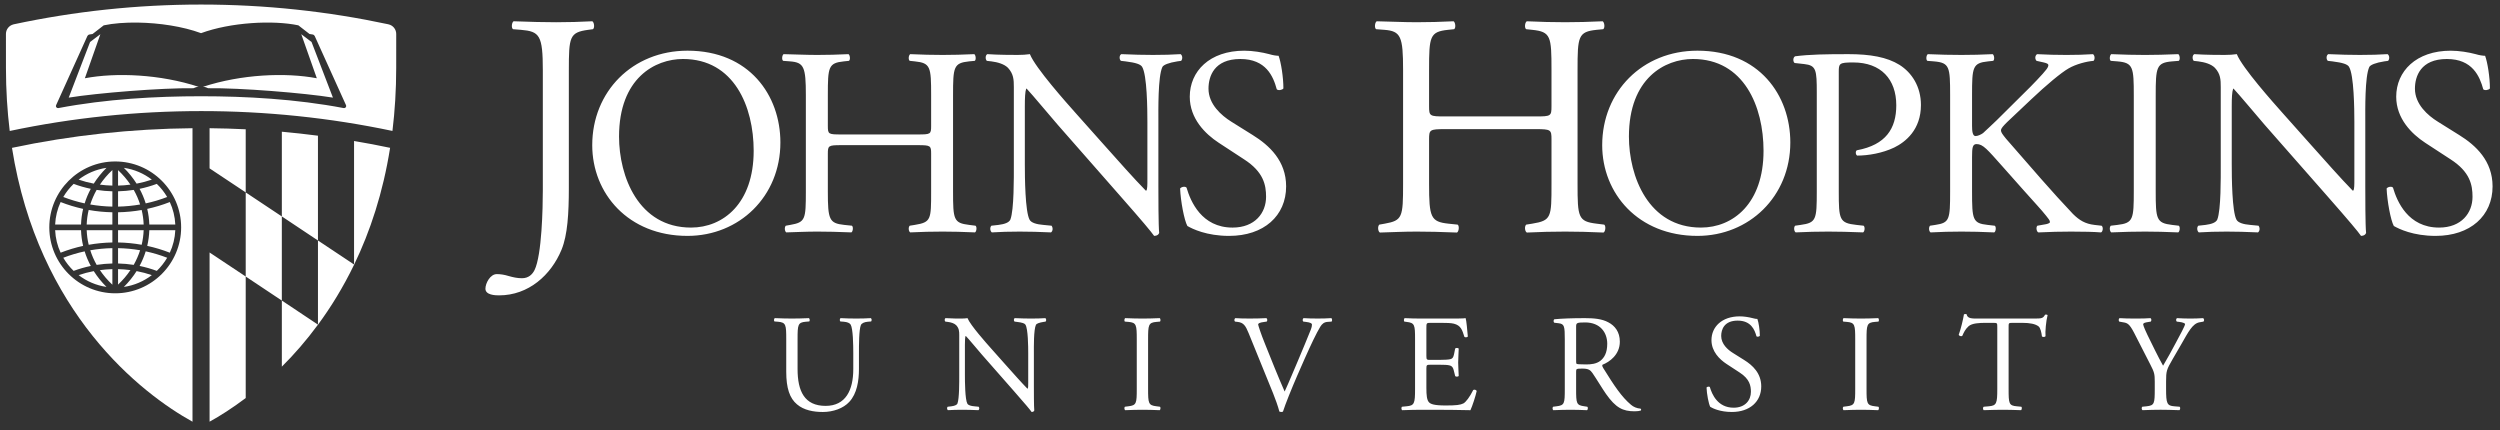 <?xml version="1.0" encoding="UTF-8" standalone="no"?>
<svg
   xmlns:dc="http://purl.org/dc/elements/1.1/"
   xmlns:cc="http://creativecommons.org/ns#"
   xmlns:rdf="http://www.w3.org/1999/02/22-rdf-syntax-ns#"
   xmlns:svg="http://www.w3.org/2000/svg"
   xmlns="http://www.w3.org/2000/svg"
   xmlns:sodipodi="http://sodipodi.sourceforge.net/DTD/sodipodi-0.dtd"
   xmlns:inkscape="http://www.inkscape.org/namespaces/inkscape"
   xml:space="preserve"
   height="64.6"
   viewBox="0 0 375.152 64.6"
   width="375.15"
   version="1.1"
   id="svg16"
   sodipodi:docname="hopkins.svg"
   inkscape:version="0.92.1 r15371"><rect x="0" y="0" width="375.152" height="64.6" fill="#333333" stroke="none"/><defs
     id="defs20" /><sodipodi:namedview
     pagecolor="#ffffff"
     bordercolor="#666666"
     borderopacity="1"
     objecttolerance="10"
     gridtolerance="10"
     guidetolerance="10"
     inkscape:pageopacity="0"
     inkscape:pageshadow="2"
     inkscape:window-width="1920"
     inkscape:window-height="1145"
     id="namedview18"
     showgrid="false"
     inkscape:zoom="0.99693458"
     inkscape:cx="21.566109"
     inkscape:cy="32.299999"
     inkscape:window-x="0"
     inkscape:window-y="30"
     inkscape:window-maximized="1"
     inkscape:current-layer="svg16" /><g
     transform="matrix(1.25,0,0,-1.25,-471.09,448.79)"
     id="g14"
     style="fill:#ffffff;fill-opacity:1"><g
       style="fill:#ffffff;fill-opacity:1"
       id="g12"><path
         d="m 396.94,328.09 c -0.841,0.324 -1.702,0.58 -2.576,0.77 -0.187,-0.605 -0.435,-1.191 -0.736,-1.753 0.699,-0.145 1.391,-0.341 2.067,-0.594 0.485,0.463 0.904,0.993 1.245,1.577 m -11.227,-1.577 c 0.671,0.25 1.358,0.448 2.058,0.591 -0.304,0.565 -0.553,1.151 -0.738,1.753 -0.872,-0.188 -1.727,-0.445 -2.565,-0.767 0.341,-0.584 0.761,-1.114 1.245,-1.577 m -1.245,8.871 c 0.838,-0.323 1.693,-0.579 2.565,-0.768 0.185,0.602 0.434,1.187 0.736,1.75 -0.698,0.146 -1.385,0.341 -2.056,0.593 -0.484,-0.464 -0.904,-0.994 -1.245,-1.575 m 11.227,1.575 c -0.676,-0.252 -1.364,-0.45 -2.067,-0.596 0.304,-0.563 0.549,-1.146 0.736,-1.748 0.874,0.187 1.735,0.444 2.576,0.769 -0.341,0.581 -0.76,1.111 -1.245,1.575 m 2.222,-4.882 c -0.044,0.96 -0.273,1.872 -0.66,2.7 -0.883,-0.347 -1.79,-0.62 -2.709,-0.82 0.144,-0.614 0.228,-1.244 0.25,-1.88 z m -3.369,-2.562 c 0.919,-0.199 1.826,-0.473 2.709,-0.818 0.387,0.827 0.616,1.738 0.66,2.699 h -3.119 c -0.022,-0.635 -0.106,-1.268 -0.25,-1.881 m -0.668,0.133 c 0.134,0.572 0.217,1.156 0.238,1.748 h -3.074 v -1.471 c 0.958,-0.019 1.905,-0.109 2.836,-0.277 m -0.956,-2.412 c 0.317,0.561 0.573,1.15 0.768,1.755 -0.871,0.15 -1.753,0.235 -2.648,0.252 v -1.841 c 0.628,-0.015 1.258,-0.07 1.88,-0.166 m -1.184,-2.65 c 1.253,0.183 2.398,0.683 3.358,1.419 -0.597,0.204 -1.211,0.365 -1.828,0.482 -0.429,-0.679 -0.939,-1.316 -1.53,-1.901 m 0.789,2.021 c -0.491,0.066 -0.988,0.101 -1.485,0.116 v -1.859 c 0.569,0.533 1.067,1.116 1.485,1.743 m -4.402,-0.122 c -0.615,-0.117 -1.222,-0.277 -1.817,-0.48 0.954,-0.733 2.097,-1.234 3.345,-1.416 -0.589,0.583 -1.099,1.219 -1.528,1.896 m 0.739,0.119 c 0.422,-0.628 0.922,-1.216 1.496,-1.751 v 1.87 c -0.498,-0.015 -1,-0.054 -1.496,-0.119 m -1.157,2.385 c 0.192,-0.606 0.448,-1.194 0.766,-1.754 0.626,0.097 1.256,0.152 1.887,0.167 v 1.841 c -0.896,-0.017 -1.782,-0.104 -2.653,-0.254 m -0.19,0.659 c 0.934,0.168 1.883,0.258 2.843,0.277 v 1.471 h -3.084 c 0.025,-0.592 0.102,-1.178 0.241,-1.748 m -4.028,1.748 c 0.043,-0.962 0.272,-1.872 0.658,-2.699 0.882,0.345 1.782,0.618 2.701,0.817 -0.145,0.614 -0.23,1.246 -0.251,1.882 z m 3.359,2.561 c -0.919,0.201 -1.819,0.474 -2.701,0.82 -0.386,-0.828 -0.615,-1.74 -0.658,-2.7 h 3.108 c 0.021,0.636 0.106,1.267 0.251,1.88 m 0.667,-0.131 c -0.137,-0.573 -0.217,-1.158 -0.239,-1.749 h 3.084 v 1.472 c -0.96,0.017 -1.91,0.11 -2.845,0.277 m 0.956,2.41 c -0.319,-0.559 -0.572,-1.146 -0.767,-1.751 0.874,-0.151 1.76,-0.238 2.656,-0.256 v 1.838 c -0.635,0.016 -1.268,0.071 -1.889,0.169 m 1.182,2.648 c -1.248,-0.181 -2.391,-0.682 -3.345,-1.415 0.595,-0.204 1.202,-0.365 1.817,-0.48 0.429,0.675 0.939,1.314 1.528,1.895 m -0.789,-2.015 c 0.496,-0.067 0.998,-0.106 1.496,-0.117 v 1.866 c -0.574,-0.532 -1.074,-1.121 -1.496,-1.749 m 4.404,0.118 c 0.617,0.117 1.231,0.278 1.828,0.482 -0.96,0.736 -2.105,1.236 -3.358,1.416 0.591,-0.58 1.101,-1.221 1.53,-1.898 m -0.74,-0.119 c -0.419,0.623 -0.917,1.21 -1.486,1.74 v -1.856 c 0.497,0.011 0.994,0.048 1.486,0.116 m 1.162,-2.385 c -0.192,0.606 -0.448,1.193 -0.765,1.752 -0.62,-0.097 -1.251,-0.152 -1.883,-0.168 v -1.838 c 0.895,0.018 1.777,0.105 2.648,0.254 m -2.648,-2.406 h 3.074 c -0.021,0.591 -0.103,1.175 -0.238,1.746 -0.931,-0.164 -1.878,-0.257 -2.836,-0.274 z m -0.341,7.573 c -4.363,0 -7.913,-3.55 -7.913,-7.913 0,-4.365 3.55,-7.915 7.913,-7.915 4.364,0 7.914,3.55 7.914,7.915 0,4.363 -3.55,7.913 -7.914,7.913 m 9.278,3.991 c -7.292,-0.068 -14.573,-0.85 -21.671,-2.358 3.129,-19.824 15.516,-29.477 21.671,-32.876 z"
         id="path2"
         inkscape:connector-curvature="0"
         style="fill-rule:evenodd;fill:#ffffff;fill-opacity:1" /><g
         id="g10"
         style="fill:#ffffff;fill-opacity:1"><path
           d="m 415.04,320.06 c 0.003,0.003 0.005,0.004 0.008,0.007 l -0.008,0.005 z"
           id="path4"
           inkscape:connector-curvature="0"
           style="fill:#ffffff;fill-opacity:1" /><path
           d="m 419.37,327.25 c 0.003,0.008 0.007,0.017 0.012,0.024 l -0.012,0.007 z"
           id="path6"
           inkscape:connector-curvature="0"
           style="fill:#ffffff;fill-opacity:1" /><path
           d="m 30.162,0.68 c -9.649,0 -19.058,1.029 -28.131,2.969 l -0.035,0.012 c -0.636,0.16 -1.115,0.737 -1.115,1.426 l 0.002,5.084 c 0,3.344 0.203,6.494 0.566,9.48 18.835,-3.978 38.627,-3.977 57.432,-0.005 0.36,-2.984 0.564,-6.134 0.564,-9.475 l 0.002,-5.084 c 0,-0.706 -0.503,-1.3 -1.168,-1.438 l -0.019,-0.008 c -9.06,-1.936 -18.46,-2.961 -28.098,-2.961 z m 46.906,2.508 c -0.283,0.145 -0.382,1 -0.093,1.191 l 1.189,0.094 c 2.808,0.24 3.283,0.812 3.283,6.095 v 17.994 c 0,2.569 -0.144,9.712 -1.238,11.952 -0.331,0.665 -0.904,1.234 -1.902,1.234 -0.667,0 -1.332,-0.14 -1.998,-0.334 -0.619,-0.189 -1.194,-0.285 -1.766,-0.285 -0.999,0 -1.709,1.383 -1.709,2.191 0,0.953 1.474,1 2.045,1 4.426,0 7.805,-3.046 9.379,-6.857 0.904,-2.189 1.094,-5.474 1.094,-9.233 v -17.662 c 0,-5.047 0.098,-5.712 2.906,-6.095 l 0.711,-0.094 c 0.287,-0.191 0.191,-1.046 -0.098,-1.191 -1.901,0.095 -3.521,0.146 -5.426,0.146 -1.997,0 -3.613,-0.051 -6.377,-0.146 z m 129.52,0.002 c -0.29,0.144 -0.38,0.999 -0.1,1.189 l 1.24,0.094 c 2.47,0.191 2.81,1 2.81,6 v 17.138 c 0,4.999 -0.1,5.475 -2.76,5.951 l -0.81,0.143 c -0.29,0.285 -0.19,1.044 0.09,1.188 1.86,-0.049 3.48,-0.143 5.53,-0.143 1.85,0 3.47,0.045 6.04,0.143 0.28,-0.144 0.38,-0.999 0.1,-1.188 l -1.38,-0.143 c -2.67,-0.286 -2.91,-0.952 -2.91,-5.951 v -6.715 c 0,-1.427 0.1,-1.521 2.38,-1.521 h 13.62 c 2.28,0 2.37,0.094 2.37,1.521 v 6.715 c 0,4.999 0,5.475 -2.9,5.951 l -0.9,0.143 c -0.29,0.285 -0.19,1.044 0.1,1.188 2.09,-0.098 3.8,-0.143 5.75,-0.143 1.86,0 3.48,0.045 5.76,0.143 0.29,-0.144 0.38,-0.999 0.1,-1.188 l -1.14,-0.143 c -2.77,-0.334 -2.86,-0.952 -2.86,-5.951 v -17.138 c 0,-5 0.09,-5.713 2.86,-6 l 0.99,-0.094 c 0.29,-0.19 0.2,-1.046 -0.09,-1.189 -2.14,0.096 -3.76,0.142 -5.62,0.142 -1.95,0 -3.57,-0.046 -5.75,-0.142 -0.29,0.144 -0.39,0.999 -0.1,1.189 l 0.9,0.094 c 2.81,0.287 2.9,1 2.9,6 v 5.476 c 0,1.475 -0.09,1.52 -2.37,1.52 h -13.62 c -2.28,0 -2.38,-0.045 -2.38,-1.52 v -5.476 c 0,-5 0.1,-5.713 2.85,-6 l 0.91,-0.094 c 0.29,-0.19 0.19,-1.046 -0.09,-1.189 -2.05,0.096 -3.67,0.142 -5.52,0.142 -2.05,0 -3.67,-0.096 -6,-0.142 z m -185.89,0.197 c 3.183,0.049 6.692,0.568 9.455,1.584 h 0.012 c 4.419,-1.626 10.753,-1.979 14.598,-1.172 l 1.677,1.301 0.452,0.07 c 0.15,0.02 0.27,0.126 0.32,0.221 l 4.68,10.341 c 0.151,0.288 -0.086,0.531 -0.354,0.479 -7.122,-1.354 -14.677,-1.77 -21.375,-1.77 h -0.006 c -6.7,0 -14.252,0.416 -21.373,1.77 -0.27,0.052 -0.505,-0.191 -0.353,-0.479 l 4.677,-10.341 c 0.052,-0.095 0.169,-0.201 0.323,-0.221 l 0.447,-0.07 1.678,-1.301 c 1.442,-0.303 3.233,-0.442 5.142,-0.412 z m -5.646,1.742 -1.545,1.17 -3.205,8.347 c 4.277,-0.693 13.937,-1.476 18.722,-1.41 0.195,-0.087 0.435,-0.211 0.778,-0.211 -5.764,-1.888 -12.374,-2.174 -17.076,-1.285 z m 30.146,0 2.334,6.611 c -4.704,-0.889 -11.322,-0.603 -17.086,1.285 0.346,0 0.586,0.124 0.778,0.211 4.788,-0.066 14.45,0.717 18.726,1.41 l -3.207,-8.347 z m 57.959,2.473 c -8.267,0 -14.295,6.147 -14.295,14.179 0,7.227 5.384,13.614 14.295,13.614 7.76,0 13.94,-5.907 13.94,-14.018 0,-7.068 -4.66,-13.775 -13.94,-13.775 z m 151.55,0 c -8.27,0 -14.29,6.147 -14.29,14.179 0,7.227 5.38,13.614 14.29,13.614 7.75,0 13.94,-5.907 13.94,-14.018 0,-7.068 -4.66,-13.775 -13.94,-13.775 z m -67.99,0.002 c -5.22,0 -8.19,3.091 -8.19,6.907 0,3.29 2.32,5.581 4.34,6.906 l 3.81,2.492 c 2.93,1.885 3.3,3.854 3.3,5.621 0,2.412 -1.66,4.619 -5.03,4.619 -4.65,0 -6.3,-3.936 -6.9,-5.982 -0.16,-0.242 -0.76,-0.162 -0.97,0.119 0.08,1.888 0.61,4.738 1.09,5.623 0.76,0.441 2.89,1.487 6.26,1.487 5.22,0 8.56,-3.015 8.56,-7.43 0,-3.818 -2.5,-6.146 -5.03,-7.713 l -3.21,-2.006 c -1.48,-0.922 -3.41,-2.613 -3.41,-4.941 0,-1.849 0.84,-4.455 4.78,-4.455 3.85,0 4.94,2.607 5.46,4.537 0.2,0.237 0.84,0.12 1,-0.121 0,-1.687 -0.36,-3.935 -0.72,-4.899 -0.32,0 -0.88,-0.083 -1.4,-0.244 -1.05,-0.28 -2.49,-0.519 -3.74,-0.519 z m 181.05,0 c -5.22,0 -8.2,3.091 -8.2,6.907 0,3.29 2.33,5.581 4.34,6.906 l 3.82,2.492 c 2.93,1.885 3.29,3.854 3.29,5.621 0,2.412 -1.65,4.619 -5.02,4.619 -4.66,0 -6.31,-3.936 -6.91,-5.982 -0.16,-0.242 -0.76,-0.162 -0.96,0.119 0.08,1.888 0.6,4.738 1.08,5.623 0.77,0.441 2.89,1.487 6.27,1.487 5.22,0 8.55,-3.015 8.55,-7.43 0,-3.818 -2.49,-6.146 -5.02,-7.713 l -3.21,-2.006 c -1.49,-0.922 -3.42,-2.613 -3.42,-4.941 0,-1.849 0.85,-4.455 4.79,-4.455 3.85,0 4.93,2.607 5.46,4.537 0.2,0.237 0.84,0.12 1,-0.121 0,-1.687 -0.36,-3.935 -0.72,-4.899 -0.32,0 -0.89,-0.083 -1.41,-0.244 -1.04,-0.28 -2.49,-0.519 -3.73,-0.519 z m -250.18,0.519 c -0.24,0.119 -0.32,0.844 -0.08,1.004 l 1.04,0.08 c 2.09,0.161 2.37,0.846 2.37,5.063 v 14.457 c 0,4.216 -0.08,4.62 -2.33,5.019 l -0.68,0.121 c -0.24,0.24 -0.16,0.883 0.08,1.004 1.57,-0.04 2.93,-0.121 4.66,-0.121 1.57,0 2.93,0.039 5.1,0.121 0.24,-0.121 0.32,-0.844 0.08,-1.004 l -1.16,-0.121 c -2.25,-0.241 -2.45,-0.803 -2.45,-5.019 v -5.663 c 0,-1.205 0.08,-1.285 2,-1.285 h 11.49 c 1.93,0 2.01,0.08 2.01,1.285 v 5.663 c 0,4.216 0,4.62 -2.45,5.019 l -0.76,0.121 c -0.25,0.24 -0.17,0.883 0.08,1.004 1.76,-0.082 3.2,-0.121 4.86,-0.121 1.56,0 2.93,0.039 4.85,0.121 0.24,-0.121 0.32,-0.844 0.08,-1.004 l -0.96,-0.121 c -2.33,-0.281 -2.41,-0.803 -2.41,-5.019 v -14.457 c 0,-4.217 0.08,-4.821 2.41,-5.063 l 0.85,-0.08 c 0.23,-0.16 0.15,-0.885 -0.08,-1.004 -1.81,0.081 -3.18,0.119 -4.74,0.119 -1.66,0 -3.02,-0.038 -4.86,-0.119 -0.25,0.119 -0.33,0.844 -0.08,1.004 l 0.76,0.08 c 2.37,0.242 2.45,0.846 2.45,5.063 v 4.617 c 0,1.246 -0.08,1.287 -2.01,1.287 h -11.49 c -1.92,0 -2,-0.041 -2,-1.287 v -4.617 c 0,-4.217 0.08,-4.821 2.4,-5.063 l 0.77,-0.08 c 0.24,-0.16 0.16,-0.885 -0.08,-1.004 -1.73,0.081 -3.09,0.119 -4.66,0.119 -1.73,0 -3.09,-0.078 -5.06,-0.119 z m 30.56,0 c -0.31,0.163 -0.32,0.767 -0.07,1.008 l 0.68,0.076 c 0.96,0.122 1.92,0.404 2.49,0.967 0.84,0.921 0.88,1.767 0.88,2.89 v 11.608 c 0,1.927 0.04,6.826 -0.52,8.271 -0.2,0.445 -0.84,0.683 -1.77,0.803 l -1.08,0.121 c -0.25,0.24 -0.21,0.804 0.07,1.004 1.41,-0.08 2.5,-0.121 4.18,-0.121 1.49,0 2.9,0.041 4.7,0.121 0.28,-0.2 0.32,-0.681 0.08,-1.004 l -1.24,-0.121 c -1.01,-0.08 -1.81,-0.321 -2.05,-0.766 -0.68,-1.202 -0.72,-6.422 -0.72,-8.308 v -8.756 c 0,-1.205 0.04,-2.127 0.2,-2.609 h 0.08 c 0.84,0.883 3.57,4.176 4.66,5.42 l 9.31,10.605 c 3.5,3.973 4.66,5.38 5.15,6.063 0.44,0 0.68,-0.203 0.76,-0.442 -0.12,-1.044 -0.12,-5.825 -0.12,-7.031 v -9.598 c 0,-1.847 -0.08,-6.826 0.6,-8.273 0.16,-0.32 0.96,-0.643 2.25,-0.844 l 0.56,-0.076 c 0.24,-0.241 0.24,-0.807 -0.08,-1.008 -1.36,0.08 -2.41,0.119 -4.14,0.119 -1.52,0 -2.89,-0.039 -4.74,-0.119 -0.32,0.119 -0.36,0.767 -0.07,1.008 l 0.68,0.076 c 1.6,0.201 2.24,0.442 2.49,0.805 0.76,1.205 0.8,6.426 0.8,8.312 v 8.594 c 0,0.844 0,1.487 -0.16,1.687 h -0.08 c -1.89,-1.928 -3.86,-4.175 -6.63,-7.269 l -3.9,-4.377 c -1.32,-1.484 -6.06,-6.786 -6.86,-8.836 -0.52,0.08 -1.2,0.119 -1.85,0.119 -0.72,0 -2.85,-4e-4 -4.54,-0.119 z m 129.18,0 c -3.34,0 -5.83,0.041 -7.96,0.322 -0.32,0.161 -0.36,0.765 -0.08,1.006 l 1.45,0.16 c 1.8,0.199 1.88,0.882 1.88,4.297 v 14.819 c 0,4.216 -0.08,4.699 -2.41,5.019 l -0.84,0.121 c -0.24,0.24 -0.16,0.883 0.09,1.004 1.76,-0.082 3.21,-0.121 4.89,-0.121 1.61,0 2.93,0.039 5.22,0.121 0.24,-0.121 0.32,-0.805 0.08,-1.004 l -1.09,-0.121 c -2.56,-0.281 -2.64,-0.803 -2.64,-5.019 v -17.911 c 0,-1.288 0.04,-1.447 2.17,-1.447 4.17,0 6.46,2.53 6.46,6.426 0,3.495 -1.57,5.945 -5.9,6.75 -0.24,0.079 -0.24,0.679 0.04,0.801 1.65,0 3.77,-0.362 5.54,-1.205 1.73,-0.844 4.02,-2.69 4.02,-6.385 0,-2.771 -1.37,-4.858 -3.22,-6.026 -1.88,-1.165 -4.38,-1.607 -7.7,-1.607 z m 39.49,0 c -0.24,0.12 -0.33,0.845 -0.08,1.006 l 1,0.08 c 2.37,0.2 2.45,0.882 2.45,5.141 v 14.295 c 0,4.258 -0.08,4.822 -2.45,5.103 l -1,0.119 c -0.25,0.24 -0.16,0.883 0.08,1.004 2.01,-0.081 3.37,-0.121 5.06,-0.121 1.61,0 2.97,0.04 4.98,0.121 0.24,-0.121 0.32,-0.844 0.08,-1.004 l -1,-0.119 c -2.37,-0.281 -2.46,-0.845 -2.46,-5.103 v -14.295 c 0,-4.259 0.09,-4.941 2.46,-5.141 l 1,-0.08 c 0.24,-0.161 0.16,-0.886 -0.08,-1.006 -2.01,0.08 -3.37,0.121 -4.98,0.121 -1.69,0 -3.05,-0.041 -5.06,-0.121 z m 12.45,0 c -0.32,0.163 -0.32,0.767 -0.08,1.008 l 0.68,0.076 c 0.97,0.122 1.93,0.404 2.49,0.967 0.85,0.921 0.88,1.767 0.88,2.89 v 11.608 c 0,1.927 0.05,6.826 -0.52,8.271 -0.2,0.445 -0.84,0.683 -1.76,0.803 l -1.09,0.121 c -0.24,0.24 -0.2,0.804 0.08,1.004 1.41,-0.08 2.49,-0.121 4.18,-0.121 1.48,0 2.89,0.041 4.7,0.121 0.28,-0.2 0.32,-0.681 0.08,-1.004 l -1.25,-0.121 c -1,-0.08 -1.8,-0.321 -2.05,-0.766 -0.68,-1.202 -0.72,-6.422 -0.72,-8.308 v -8.756 c 0,-1.205 0.04,-2.127 0.21,-2.609 h 0.07 c 0.84,0.883 3.58,4.176 4.66,5.42 l 9.32,10.605 c 3.49,3.973 4.66,5.38 5.14,6.063 0.44,0 0.68,-0.203 0.76,-0.442 -0.12,-1.044 -0.12,-5.825 -0.12,-7.031 v -9.598 c 0,-1.847 -0.08,-6.826 0.6,-8.273 0.16,-0.32 0.97,-0.643 2.25,-0.844 l 0.57,-0.076 c 0.24,-0.241 0.24,-0.807 -0.08,-1.008 -1.37,0.08 -2.41,0.119 -4.14,0.119 -1.53,0 -2.89,-0.039 -4.74,-0.119 -0.32,0.119 -0.36,0.767 -0.08,1.008 l 0.68,0.076 c 1.61,0.201 2.25,0.442 2.49,0.805 0.76,1.205 0.81,6.426 0.81,8.312 v 8.594 c 0,0.844 0,1.487 -0.17,1.687 h -0.08 c -1.88,-1.928 -3.85,-4.175 -6.62,-7.269 l -3.9,-4.377 c -1.32,-1.484 -6.06,-6.786 -6.87,-8.836 -0.52,0.08 -1.2,0.119 -1.84,0.119 -0.73,0 -2.85,-4e-4 -4.54,-0.119 z m -39.98,0.002 c -0.24,0.117 -0.32,0.841 -0.08,1.004 l 1.01,0.08 c 2.33,0.2 2.41,0.842 2.41,5.059 v 14.461 c 0,4.215 -0.08,4.697 -2.21,5.017 l -0.81,0.123 c -0.24,0.281 -0.15,0.88 0.09,1.004 1.64,-0.084 3.01,-0.123 4.65,-0.123 1.57,0 2.94,0.039 4.9,0.123 0.25,-0.124 0.32,-0.844 0.08,-1.004 l -1.08,-0.123 c -2.25,-0.242 -2.33,-0.802 -2.33,-5.017 v -5.182 c 0,-1.406 0.08,-1.928 0.68,-1.928 0.97,0 1.61,0.802 3.9,3.371 l 3.21,3.615 c 1.53,1.729 2.57,2.812 3.33,3.776 0.28,0.362 0.57,0.683 0.57,0.926 0,0.198 -0.4,0.318 -0.97,0.398 l -0.92,0.164 c -0.24,0.24 -0.12,0.92 0.16,1.004 1.85,-0.084 3.25,-0.123 4.9,-0.123 1.89,0 3.45,0.039 4.5,0.123 0.28,-0.124 0.36,-0.805 0.08,-1.004 l -1.08,-0.123 c -1.37,-0.16 -2.25,-0.683 -3.22,-1.646 -3.13,-3.292 -6.22,-6.909 -10.04,-11.286 -0.52,-0.641 -0.76,-0.964 -0.76,-1.244 0,-0.321 0.36,-0.682 0.92,-1.246 l 3.61,-3.412 c 2.25,-2.13 4.5,-4.017 5.63,-4.658 1.12,-0.644 2.69,-1.045 3.73,-1.125 0.24,-0.241 0.2,-0.804 -0.08,-1.004 -1.2,0.08 -2.57,0.117 -3.97,0.117 -1.41,0 -3.01,-0.037 -4.42,-0.117 -0.32,0.2 -0.36,0.723 -0.08,1.004 l 1.08,0.24 c 0.53,0.122 0.69,0.242 0.69,0.402 0,0.16 -0.08,0.361 -0.29,0.64 -0.4,0.565 -2.37,2.612 -3.13,3.336 l -4.33,4.295 c -0.45,0.401 -1.49,1.448 -2.05,1.928 -0.28,0.202 -0.77,0.445 -1.13,0.445 -0.44,0 -0.52,-0.765 -0.52,-1.527 v -4.621 c 0,-4.217 0.08,-4.818 2.41,-5.059 l 0.76,-0.08 c 0.25,-0.163 0.16,-0.886 -0.08,-1.004 -1.72,0.08 -3.09,0.117 -4.66,0.117 -1.8,0 -3.09,-0.037 -5.06,-0.117 z m -186.81,0.725 c 7.67,0 10.61,7.146 10.61,13.771 0,7.914 -4.58,11.527 -9.4,11.527 -7.912,0 -10.803,-7.712 -10.803,-13.652 0,-8.795 5.419,-11.646 9.593,-11.646 z m 151.55,0 c 7.67,0 10.6,7.146 10.6,13.771 0,7.914 -4.57,11.527 -9.39,11.527 -7.91,0 -10.81,-7.712 -10.81,-13.652 0,-8.795 5.43,-11.646 9.6,-11.646 z m -222.59,10.386 v 6.028 l 5.424,3.603 v -9.469 c -1.805,-0.085 -3.616,-0.145 -5.424,-0.162 z m 10.846,0.526 v 12.713 l 5.418,3.611 v -15.725 c -1.801,-0.228 -3.607,-0.439 -5.418,-0.599 z m 10.836,1.394 v 18.533 l -5.416,-3.603 v 12.623 l 0.01,0.006 c 1.935,-2.625 3.778,-5.615 5.408,-8.985 v -0.037 l 0.014,0.008 c 2.395,-4.965 4.327,-10.765 5.394,-17.521 -1.796,-0.382 -3.596,-0.72 -5.41,-1.024 z m -16.258,7.715 v 12.619 l -5.422,-3.605 v 25.39 c 1.547,-0.85 3.405,-2.026 5.422,-3.546 v -18.237 l 5.42,3.61 v -12.625 z m 5.422,16.229 v 9.918 c 1.823,-1.809 3.661,-3.908 5.418,-6.295 v -0.014 z m 252.62,2.021 c -0.08,0.003 -0.17,0.019 -0.2,0.039 -0.14,0.828 -0.45,2.157 -0.79,3.092 0.09,0.162 0.38,0.268 0.54,0.144 0.23,-0.52 0.44,-0.977 0.93,-1.433 0.52,-0.476 1.66,-0.518 2.56,-0.518 h 1.14 c 0.62,0 0.62,0.017 0.62,0.662 v 9.272 c 0,2.174 -0.11,2.489 -1.29,2.59 l -0.74,0.064 c -0.17,0.1 -0.13,0.455 0,0.516 1.33,-0.039 2.05,-0.061 2.88,-0.061 0.83,0 1.54,0.022 2.72,0.061 0.12,-0.061 0.16,-0.435 0.04,-0.516 l -0.67,-0.064 c -1.2,-0.101 -1.24,-0.416 -1.24,-2.59 v -9.229 c 0,-0.686 -0.02,-0.705 0.6,-0.705 h 1.47 c 1.14,0 1.93,0.165 2.41,0.518 0.31,0.229 0.46,0.997 0.52,1.514 0.1,0.123 0.46,0.123 0.54,-0.039 -0.07,-0.626 0.08,-2.304 0.31,-3.153 -0.04,-0.082 -0.27,-0.102 -0.38,-0.062 -0.3,0.538 -0.49,0.578 -1.61,0.578 h -8.4 c -0.96,0 -1.64,0.023 -1.76,-0.641 -0.03,-0.031 -0.12,-0.042 -0.2,-0.039 z m -33.85,0.35 c -2.7,0 -4.24,1.598 -4.24,3.568 0,1.7 1.21,2.879 2.25,3.566 l 1.97,1.288 c 1.51,0.971 1.7,1.988 1.7,2.902 0,1.246 -0.85,2.383 -2.59,2.383 -2.41,0 -3.26,-2.031 -3.57,-3.088 -0.08,-0.125 -0.4,-0.087 -0.5,0.06 0.04,0.974 0.31,2.445 0.56,2.903 0.39,0.23 1.49,0.767 3.24,0.767 2.69,0 4.41,-1.554 4.41,-3.836 0,-1.97 -1.28,-3.171 -2.59,-3.98 l -1.66,-1.041 c -0.77,-0.476 -1.76,-1.343 -1.76,-2.549 0,-0.954 0.44,-2.303 2.47,-2.303 1.99,0 2.55,1.35 2.82,2.346 0.1,0.124 0.43,0.063 0.51,-0.062 0,-0.873 -0.18,-2.034 -0.37,-2.534 -0.17,0 -0.46,-0.038 -0.72,-0.123 -0.55,-0.143 -1.29,-0.267 -1.93,-0.267 z m -144.8,0.267 c -0.12,0.063 -0.17,0.415 -0.04,0.5 l 0.52,0.039 c 1.2,0.104 1.24,0.457 1.24,2.614 v 4.896 c 0,2.468 0.52,3.98 1.62,4.893 1.02,0.87 2.45,1.142 3.88,1.142 1.53,0 3.07,-0.54 3.96,-1.517 1.16,-1.242 1.45,-3.149 1.45,-4.951 v -2.348 c 0,-1.164 0,-3.546 0.29,-4.229 0.12,-0.271 0.52,-0.457 1.04,-0.5 l 0.5,-0.039 c 0.1,-0.127 0.12,-0.395 -0.05,-0.5 -0.74,0.043 -1.3,0.063 -2.18,0.063 -0.8,0 -1.57,-0.02 -2.36,-0.063 -0.12,0.085 -0.16,0.354 -0.04,0.5 l 0.52,0.039 c 0.52,0.043 0.89,0.187 1.04,0.438 0.35,0.621 0.39,3.006 0.39,4.291 v 2.387 c 0,3.153 -1.14,5.513 -4.15,5.513 -3.17,0 -4.21,-2.197 -4.21,-5.533 v -4.482 c 0,-2.157 0.04,-2.51 1.24,-2.614 l 0.51,-0.039 c 0.12,-0.085 0.08,-0.437 -0.05,-0.5 -1.01,0.043 -1.7,0.063 -2.55,0.063 -0.83,0 -1.53,-0.02 -2.57,-0.063 z m 25.63,0 c -0.17,0.085 -0.17,0.395 -0.04,0.52 l 0.35,0.043 c 0.49,0.061 0.99,0.205 1.28,0.496 0.44,0.477 0.46,0.913 0.46,1.494 v 5.99 c 0,0.998 0.02,3.532 -0.27,4.272 -0.1,0.228 -0.44,0.353 -0.91,0.416 l -0.56,0.064 c -0.13,0.125 -0.11,0.412 0.04,0.516 0.73,-0.039 1.29,-0.061 2.15,-0.061 0.77,0 1.5,0.022 2.43,0.061 0.15,-0.104 0.17,-0.352 0.04,-0.516 l -0.64,-0.064 c -0.52,-0.04 -0.93,-0.164 -1.06,-0.393 -0.35,-0.621 -0.37,-3.317 -0.37,-4.295 v -4.521 c 0,-0.618 0.02,-1.097 0.1,-1.346 h 0.04 c 0.44,0.458 1.85,2.157 2.41,2.801 l 4.81,5.474 c 1.8,2.053 2.41,2.779 2.65,3.131 0.23,0 0.36,-0.103 0.4,-0.228 -0.06,-0.539 -0.06,-3.006 -0.06,-3.627 v -4.957 c 0,-0.955 -0.04,-3.525 0.31,-4.274 0.08,-0.166 0.5,-0.332 1.16,-0.433 l 0.29,-0.043 c 0.12,-0.125 0.12,-0.415 -0.04,-0.52 -0.71,0.043 -1.25,0.063 -2.14,0.063 -0.79,0 -1.49,-0.02 -2.44,-0.063 -0.17,0.063 -0.19,0.395 -0.04,0.52 l 0.35,0.043 c 0.83,0.101 1.16,0.224 1.28,0.414 0.4,0.62 0.42,3.319 0.42,4.293 v 4.437 c 0,0.435 0,0.768 -0.08,0.871 h -0.05 c -0.97,-0.996 -1.99,-2.158 -3.42,-3.754 l -2.01,-2.261 c -0.68,-0.765 -3.13,-3.504 -3.55,-4.563 -0.27,0.043 -0.62,0.063 -0.95,0.063 -0.37,0 -1.47,0 -2.34,-0.063 z m 26.95,0 c -0.12,0.063 -0.17,0.435 -0.04,0.52 l 0.52,0.043 c 1.22,0.101 1.26,0.452 1.26,2.652 v 7.383 c 0,2.196 -0.04,2.487 -1.26,2.631 l -0.52,0.066 c -0.13,0.125 -0.08,0.455 0.04,0.518 1.04,-0.04 1.74,-0.063 2.61,-0.063 0.83,0 1.54,0.023 2.57,0.063 0.13,-0.063 0.17,-0.435 0.04,-0.518 l -0.51,-0.066 c -1.23,-0.144 -1.27,-0.435 -1.27,-2.631 v -7.383 c 0,-2.2 0.04,-2.551 1.27,-2.652 l 0.51,-0.043 c 0.13,-0.085 0.09,-0.457 -0.04,-0.52 -1.03,0.043 -1.74,0.063 -2.57,0.063 -0.87,0 -1.57,-0.02 -2.61,-0.063 z m 16.53,0 c -0.17,0.104 -0.19,0.396 -0.05,0.52 l 0.38,0.043 c 0.89,0.101 1.2,0.539 1.67,1.699 l 3.66,9 c 0.35,0.872 0.72,1.885 0.95,2.758 0.1,0.04 0.21,0.062 0.31,0.062 0.08,0 0.17,-0.022 0.23,-0.062 0.35,-1.101 1.32,-3.503 2.15,-5.414 l 1.12,-2.549 c 0.94,-2.111 1.74,-3.796 2.33,-4.77 0.27,-0.435 0.58,-0.685 1.08,-0.724 l 0.62,-0.043 c 0.1,-0.104 0.1,-0.435 -0.05,-0.52 -0.68,0.043 -1.32,0.061 -2.01,0.061 -0.78,0 -1.57,-0.018 -2.15,-0.061 -0.15,0.085 -0.19,0.396 -0.04,0.52 l 0.37,0.043 c 0.73,0.081 0.93,0.247 0.93,0.39 0,0.148 -0.02,0.378 -0.19,0.813 -0.35,0.891 -1.32,3.234 -1.92,4.642 -0.48,1.102 -1.35,3.236 -1.99,4.606 -1.04,-2.366 -1.99,-4.749 -2.95,-7.154 -0.64,-1.577 -0.99,-2.697 -1.03,-2.907 0.02,-0.166 0.18,-0.289 0.97,-0.39 l 0.31,-0.043 c 0.15,-0.124 0.11,-0.435 -0.04,-0.52 -0.87,0.043 -1.6,0.061 -2.51,0.061 -0.89,0 -1.56,-0.018 -2.15,-0.061 z m 25.42,0 c -0.13,0.063 -0.17,0.435 -0.05,0.52 l 0.33,0.045 c 1.23,0.141 1.27,0.451 1.27,2.611 v 7.467 c 0,2.172 -0.1,2.485 -1.29,2.586 l -0.68,0.066 c -0.12,0.124 -0.09,0.455 0.04,0.518 1.22,-0.04 1.93,-0.063 2.82,-0.063 h 1.87 c 1.84,0 3.69,0.023 5.55,0.063 0.27,-0.559 0.79,-2.155 0.94,-2.881 -0.08,-0.189 -0.38,-0.252 -0.52,-0.147 -0.54,1.078 -1.1,1.804 -1.47,2.01 -0.46,0.229 -1.06,0.311 -2.66,0.311 -1.82,0 -2.26,-0.23 -2.51,-0.479 -0.32,-0.35 -0.39,-1.053 -0.39,-2.152 v -2.922 c 0,-0.542 0.06,-0.562 0.68,-0.562 h 1.21 c 0.8,0 1.3,0.02 1.6,0.105 0.41,0.104 0.55,0.415 0.63,0.789 l 0.2,0.805 c 0.09,0.123 0.45,0.124 0.53,-0.024 0,-0.45 -0.08,-1.241 -0.08,-1.986 0,-0.788 0.08,-1.598 0.08,-2.098 -0.08,-0.143 -0.44,-0.144 -0.53,-0.019 l -0.17,0.849 c -0.11,0.52 -0.25,0.644 -0.5,0.729 -0.25,0.082 -0.9,0.125 -1.76,0.125 h -1.21 c -0.62,0 -0.68,0 -0.68,-0.582 v -4.149 c 0,-0.787 0,-0.83 0.62,-0.83 h 1.49 c 0.92,0 1.58,0.02 2.01,0.125 1.09,0.272 1.27,0.997 1.58,1.971 0.11,0.125 0.44,0.085 0.52,-0.039 -0.08,-0.915 -0.21,-2.407 -0.33,-2.762 -0.25,0.063 -1.47,0.063 -2.8,0.063 h -3.9 c -0.85,0 -1.55,-0.019 -2.44,-0.063 z m 27.09,0 c -2.03,0 -3.46,0.061 -4.62,0.166 -0.17,0.082 -0.17,0.416 -0.03,0.522 l 0.67,0.08 c 0.85,0.105 0.91,0.457 0.91,2.43 v 7.445 c 0,2.172 -0.04,2.442 -1.24,2.586 l -0.52,0.066 c -0.13,0.144 -0.08,0.455 0.04,0.518 0.97,-0.04 1.72,-0.063 2.59,-0.063 0.83,0 1.54,0.023 2.47,0.063 0.13,-0.063 0.17,-0.417 0.04,-0.518 l -0.43,-0.066 c -1.21,-0.163 -1.25,-0.414 -1.25,-2.586 v -2.611 c 0,-0.439 0.04,-0.459 0.98,-0.459 0.83,0 1.16,0.206 1.47,0.664 0.64,0.931 1.49,2.363 2.03,3.13 1.47,2.092 2.53,2.612 4.3,2.612 0.39,0 0.72,-0.043 0.91,-0.106 0.1,-0.081 0.08,-0.248 -0.02,-0.291 -0.56,-0.04 -1.08,-0.268 -1.43,-0.578 -1.41,-1.18 -2.51,-2.84 -4.17,-5.513 -0.1,-0.167 -0.21,-0.377 -0.11,-0.5 1.04,-0.415 2.6,-1.491 2.6,-3.461 0,-1.454 -0.73,-2.388 -1.73,-2.905 -0.95,-0.52 -2.17,-0.625 -3.46,-0.625 z m 38.77,0 c -0.13,0.063 -0.17,0.435 -0.04,0.52 l 0.52,0.043 c 1.22,0.101 1.26,0.452 1.26,2.652 v 7.383 c 0,2.196 -0.04,2.487 -1.26,2.631 l -0.52,0.066 c -0.13,0.125 -0.09,0.455 0.04,0.518 1.04,-0.04 1.74,-0.063 2.61,-0.063 0.83,0 1.54,0.023 2.57,0.063 0.13,-0.063 0.17,-0.435 0.04,-0.518 l -0.52,-0.066 c -1.22,-0.144 -1.26,-0.435 -1.26,-2.631 v -7.383 c 0,-2.2 0.04,-2.551 1.26,-2.652 l 0.52,-0.043 c 0.13,-0.085 0.09,-0.457 -0.04,-0.52 -1.03,0.043 -1.74,0.063 -2.57,0.063 -0.87,0 -1.57,-0.02 -2.61,-0.063 z m 41.41,0 c -0.15,0.085 -0.17,0.372 -0.05,0.52 l 0.58,0.103 c 0.63,0.102 0.94,0.207 1.65,1.575 l 2.44,4.773 c 0.6,1.16 0.66,1.427 0.66,2.568 v 1.061 c 0,2.216 -0.04,2.506 -1.24,2.631 l -0.64,0.064 c -0.13,0.125 -0.09,0.453 0.04,0.516 1.1,-0.041 1.84,-0.063 2.72,-0.063 0.82,0 1.53,0.022 2.82,0.063 0.12,-0.063 0.17,-0.391 0.04,-0.516 l -0.79,-0.064 c -1.12,-0.083 -1.25,-0.415 -1.25,-2.631 v -1.08 c 0,-1.594 0.07,-1.781 0.98,-3.36 l 1.31,-2.257 c 1.03,-1.785 1.66,-3.093 2.73,-3.28 l 0.59,-0.103 c 0.14,-0.125 0.12,-0.415 -0.05,-0.52 -0.7,0.043 -1.28,0.063 -1.93,0.063 -0.63,0 -1.24,-0.02 -1.99,-0.063 -0.16,0.085 -0.18,0.372 -0.04,0.52 l 0.37,0.043 c 0.51,0.061 0.88,0.205 0.88,0.33 0,0.247 -0.77,1.659 -1.35,2.738 -0.62,1.203 -1.31,2.405 -1.95,3.506 -0.81,-1.435 -1.58,-3.071 -2.34,-4.604 -0.11,-0.208 -0.65,-1.392 -0.65,-1.597 0,-0.168 0.15,-0.272 0.87,-0.373 l 0.27,-0.043 c 0.13,-0.125 0.13,-0.457 -0.06,-0.52 -0.52,0.043 -1.26,0.063 -2.21,0.063 -1,0 -1.75,-0.02 -2.41,-0.063 z m -80.2,0.645 c 2.3,0 3.32,1.554 3.32,3.195 0,1.409 -0.48,2.133 -1.04,2.568 -0.6,0.458 -1.38,0.54 -2.13,0.54 -1.06,0 -1.37,-0.04 -1.44,-0.102 -0.06,-0.085 -0.06,-0.313 -0.06,-0.686 v -4.853 c 0,-0.581 0.06,-0.662 1.35,-0.662 z"
           transform="matrix(0.8,0,0,-0.8,376.88,359.03)"
           id="path8"
           inkscape:connector-curvature="0"
           style="fill:#ffffff;fill-opacity:1" /></g></g></g></svg>